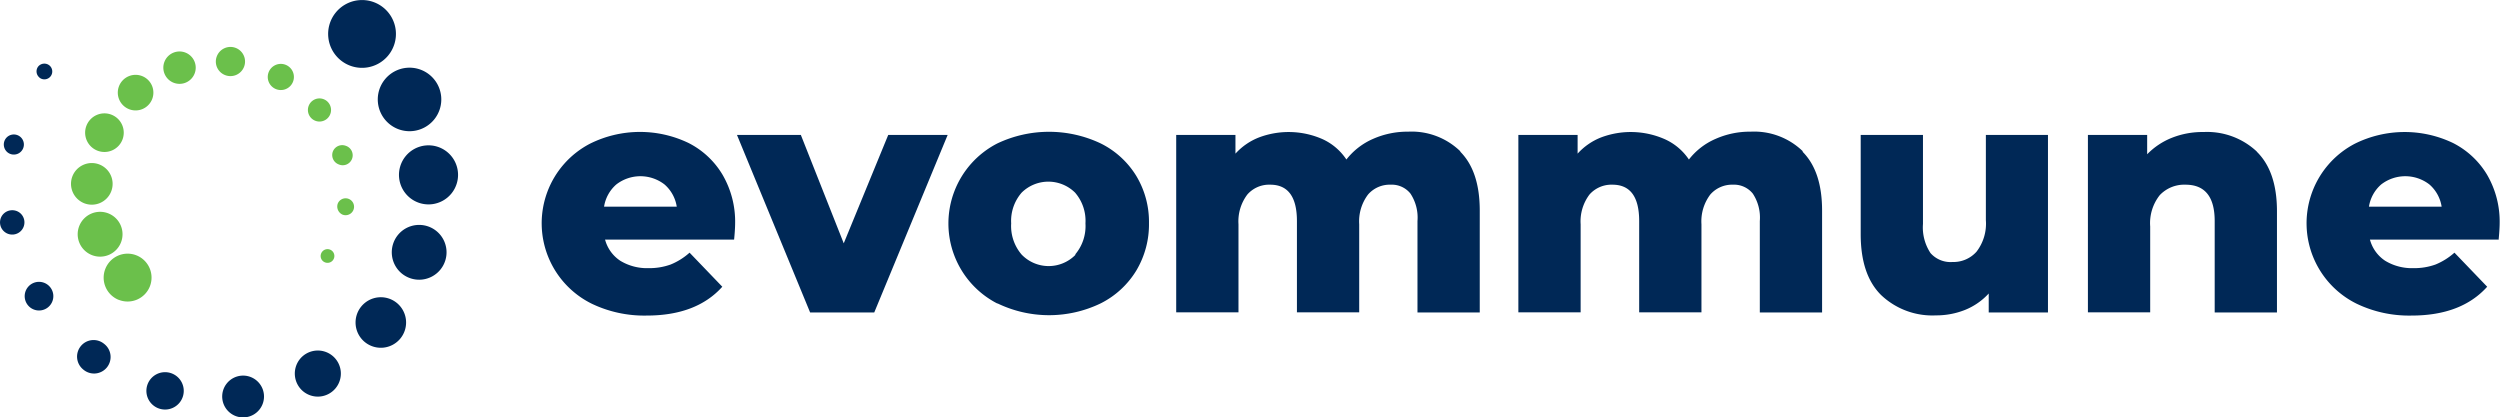 <svg id="e973b66f-612a-4d4c-82ed-7d8589a1c5ae" data-name="Layer 1" xmlns="http://www.w3.org/2000/svg" viewBox="0 0 281.01 46.92"><g id="b17b2dd7-9536-4465-9d32-3ee92510dddf" data-name="Group 4246"><g id="abc9e220-32eb-405e-95b6-2f9370332b76" data-name="Group 4244"><path id="ac7648b1-2540-4aa4-afd2-671eafc4b308" data-name="Path 478" d="M105.45,48.84a3.81,3.81,0,1,0-.55-5.36,3.81,3.81,0,0,0,.55,5.36" transform="translate(-67.16 -42.07)" style="fill:#002856;"></path><path id="b8dd5bae-be5c-47a3-8148-6c6eb262026c" data-name="Path 479" d="M110.92,56a3.57,3.57,0,1,0-.5-5h0a3.57,3.57,0,0,0,.5,5" transform="translate(-67.16 -42.07)" style="fill:#002856;"></path><path id="b162cbb8-c8a6-4e2d-8403-0279b6adda5c" data-name="Path 480" d="M113.23,64.3a3.32,3.32,0,1,0-.47-4.68,3.32,3.32,0,0,0,.47,4.68h0" transform="translate(-67.16 -42.07)" style="fill:#002856;"></path><path id="abb0a8fe-6298-4ecf-8b4b-e332decc8e82" data-name="Path 481" d="M112.33,72.82a3.08,3.08,0,1,0-.44-4.34,3.09,3.09,0,0,0,.44,4.34" transform="translate(-67.16 -42.07)" style="fill:#002856;"></path><path id="ec69102c-4143-40e7-aa99-4409512c3d5c" data-name="Path 482" d="M108.17,80.52a2.84,2.84,0,1,0-.4-4h0a2.84,2.84,0,0,0,.4,4" transform="translate(-67.16 -42.07)" style="fill:#002856;"></path><path id="f9a447f5-a710-4038-92ab-c53ed8cca8c3" data-name="Path 483" d="M101.25,86.07a2.59,2.59,0,1,0-.37-3.65,2.6,2.6,0,0,0,.37,3.65h0" transform="translate(-67.16 -42.07)" style="fill:#002856;"></path><path id="f0d2446b-2187-4702-b0e6-9a66ff83ac71" data-name="Path 484" d="M93,88.46a2.35,2.35,0,1,0-.34-3.3h0a2.35,2.35,0,0,0,.34,3.3" transform="translate(-67.16 -42.07)" style="fill:#002856;"></path><path id="e57264a0-f7f0-4c7c-abd9-735ac232385e" data-name="Path 485" d="M84.41,87.65a2.1,2.1,0,1,0-.3-3,2.1,2.1,0,0,0,.3,3h0" transform="translate(-67.16 -42.07)" style="fill:#002856;"></path><path id="b572cdde-9a45-44e4-8d24-66397d517709" data-name="Path 486" d="M76.5,83.59a1.86,1.86,0,1,0,2.35-2.88,1.85,1.85,0,0,0-2.61.27h0a1.86,1.86,0,0,0,.26,2.61" transform="translate(-67.16 -42.07)" style="fill:#002856;"></path><path id="b12388e1-c2fc-4a6f-b187-bd89126045d0" data-name="Path 487" d="M70.53,76.61a1.61,1.61,0,1,0-.23-2.27h0a1.61,1.61,0,0,0,.23,2.27h0" transform="translate(-67.16 -42.07)" style="fill:#002856;"></path><path id="bb8ce520-5726-4b34-9ac6-6039e210eb29" data-name="Path 488" d="M67.67,68.13A1.37,1.37,0,0,0,69.4,66a1.39,1.39,0,0,0-1.93.2,1.37,1.37,0,0,0,.2,1.93h0" transform="translate(-67.16 -42.07)" style="fill:#002856;"></path><path id="e11b8f7f-935d-44db-b79d-9d23bfd15f74" data-name="Path 489" d="M68,59.19a1.13,1.13,0,1,0-.16-1.59A1.14,1.14,0,0,0,68,59.19" transform="translate(-67.16 -42.07)" style="fill:#002856;"></path><path id="be5662c0-adb7-4d0c-a343-cf467a555b46" data-name="Path 490" d="M71.59,50.79a.88.88,0,0,0,1.12-1.37.9.9,0,0,0-1.25.12h0a.89.89,0,0,0,.13,1.24h0" transform="translate(-67.16 -42.07)" style="fill:#002856;"></path><path id="bfe7ce59-2950-4ee7-a84e-3214305798f8" data-name="Path 491" d="M80.53,75.78A2.69,2.69,0,1,0,79,72.29h0a2.69,2.69,0,0,0,1.51,3.49h0" transform="translate(-67.16 -42.07)" style="fill:#6bc04b;"></path><path id="bd8a9b69-03f4-4a70-8eff-1578c1a29013" data-name="Path 492" d="M77.48,70.74a2.52,2.52,0,1,0-1.41-3.27,2.52,2.52,0,0,0,1.41,3.27" transform="translate(-67.16 -42.07)" style="fill:#6bc04b;"></path><path id="ba352343-0d35-44e9-b973-80303f00da80" data-name="Path 493" d="M76.61,64.91a2.34,2.34,0,1,0-1.32-3h0a2.35,2.35,0,0,0,1.32,3" transform="translate(-67.16 -42.07)" style="fill:#6bc04b;"></path><path id="a0d3c2e8-992f-4f88-b212-e63388da91c2" data-name="Path 494" d="M78.1,59a2.17,2.17,0,1,0-1.22-2.81A2.17,2.17,0,0,0,78.1,59" transform="translate(-67.16 -42.07)" style="fill:#6bc04b;"></path><path id="a11ae40e-5b1f-40ff-8ad1-43ad16f940c5" data-name="Path 495" d="M81.66,54.34a2,2,0,1,0-1.12-2.59h0a2,2,0,0,0,1.12,2.59h0" transform="translate(-67.16 -42.07)" style="fill:#6bc04b;"></path><path id="a7ccc4ab-2aba-41e7-8a98-fe3bdb243cf6" data-name="Path 496" d="M86.65,51.36a1.82,1.82,0,1,0-1-2.36,1.82,1.82,0,0,0,1,2.36h0" transform="translate(-67.16 -42.07)" style="fill:#6bc04b;"></path><path id="a3f412d4-132e-4a58-93ee-4325f15da22f" data-name="Path 497" d="M92.46,50.51a1.64,1.64,0,1,0-.92-2.13,1.63,1.63,0,0,0,.92,2.13h0" transform="translate(-67.16 -42.07)" style="fill:#6bc04b;"></path><path id="b052798d-c30a-4105-b724-3b3d21634a07" data-name="Path 498" d="M98.19,52.09a1.47,1.47,0,1,0-.83-1.91h0a1.47,1.47,0,0,0,.83,1.91" transform="translate(-67.16 -42.07)" style="fill:#6bc04b;"></path><path id="a4c1255a-61f0-498f-97fb-eaa4dbf2831f" data-name="Path 499" d="M102.59,55.64a1.3,1.3,0,1,0-.73-1.68,1.3,1.3,0,0,0,.73,1.68h0" transform="translate(-67.16 -42.07)" style="fill:#6bc04b;"></path><path id="ad66fe2e-8fc6-4564-a972-9a992233561e" data-name="Path 500" d="M105.21,60.54a1.12,1.12,0,1,0,.82-2.08,1.13,1.13,0,0,0-1.45.63h0a1.12,1.12,0,0,0,.63,1.45h0" transform="translate(-67.16 -42.07)" style="fill:#6bc04b;"></path><path id="bcf91e17-7aee-499d-83c2-7a6af91e8146" data-name="Path 501" d="M105.65,66.19a.95.95,0,1,0-.53-1.22,1,1,0,0,0,.53,1.22" transform="translate(-67.16 -42.07)" style="fill:#6bc04b;"></path><path id="e045a0a5-abd8-4fca-9f1d-dadd68252d02" data-name="Path 502" d="M103.69,71.56a.77.77,0,1,0-.43-1,.76.76,0,0,0,.43,1h0" transform="translate(-67.16 -42.07)" style="fill:#6bc04b;"></path><path id="fce2296d-8d52-4620-a21f-9217bf968d4e" data-name="Path 503" d="M136.44,62.8a4.15,4.15,0,0,0-1.38,2.5h8.17a4.15,4.15,0,0,0-1.38-2.5,4.43,4.43,0,0,0-5.41,0M149.67,69h-14.5a4.13,4.13,0,0,0,1.71,2.38,5.78,5.78,0,0,0,3.19.83,7,7,0,0,0,2.48-.41,7.29,7.29,0,0,0,2.12-1.33l3.68,3.83q-2.91,3.24-8.5,3.24a13.63,13.63,0,0,1-6.15-1.32,10.08,10.08,0,0,1-.22-18,12.61,12.61,0,0,1,11.05-.09,9.37,9.37,0,0,1,3.84,3.57,10.46,10.46,0,0,1,1.42,5.54s0,.63-.11,1.73" transform="translate(-67.16 -42.07)" style="fill:#002856;"></path></g><path id="ae0695ba-511d-42f4-882f-620f9280d658" data-name="Path 504" d="M173.68,57.24l-8.25,19.95h-7.21L150,57.24h7.18L162,69.42l5-12.18Z" transform="translate(-67.16 -42.07)" style="fill:#002856;"></path><g id="aead1765-028d-43be-b2f9-58476302951f" data-name="Group 4245"><path id="f7fed07f-1cd6-44d3-8c1a-12fd4a315b4b" data-name="Path 505" d="M188,70.69a4.93,4.93,0,0,0,1.17-3.51A4.84,4.84,0,0,0,188,63.72a4.27,4.27,0,0,0-6,0,4.84,4.84,0,0,0-1.18,3.46,4.93,4.93,0,0,0,1.18,3.51,4.22,4.22,0,0,0,6,.07l.07-.07m-8.8,5.5a10.11,10.11,0,0,1,0-18,13.56,13.56,0,0,1,11.61,0,9.77,9.77,0,0,1,4,3.65,10,10,0,0,1,1.43,5.31,10.12,10.12,0,0,1-1.43,5.34,9.84,9.84,0,0,1-4,3.68,13.33,13.33,0,0,1-11.6,0" transform="translate(-67.16 -42.07)" style="fill:#002856;"></path><path id="be3ce472-671c-4adf-a2bc-7b4e6d63e85e" data-name="Path 506" d="M231.3,59.12q2.2,2.21,2.19,6.66V77.19h-7V66.92a4.89,4.89,0,0,0-.79-3.09,2.68,2.68,0,0,0-2.22-1,3.22,3.22,0,0,0-2.54,1.1,5,5,0,0,0-1,3.35v9.9h-7V66.92c0-2.72-1-4.09-3-4.09a3.25,3.25,0,0,0-2.57,1.1,5,5,0,0,0-1,3.35v9.9h-7V57.24h6.66v2.1a7,7,0,0,1,2.64-1.82,9.46,9.46,0,0,1,7.08.16A6.4,6.4,0,0,1,218.5,60a7.69,7.69,0,0,1,3-2.32,9.56,9.56,0,0,1,3.94-.81,7.86,7.86,0,0,1,5.87,2.21" transform="translate(-67.16 -42.07)" style="fill:#002856;"></path><path id="f3b50a34-09db-46f9-b9f3-1abf72011d9a" data-name="Path 507" d="M269.77,59.12q2.21,2.21,2.2,6.66V77.19h-7V66.92a4.89,4.89,0,0,0-.79-3.09,2.7,2.7,0,0,0-2.23-1,3.24,3.24,0,0,0-2.54,1.1,5,5,0,0,0-1,3.35v9.9h-7V66.92c0-2.72-1-4.09-3-4.09a3.29,3.29,0,0,0-2.58,1.1,5,5,0,0,0-1,3.35v9.9h-7V57.24h6.66v2.1a7,7,0,0,1,2.63-1.82,9.48,9.48,0,0,1,7.09.16A6.46,6.46,0,0,1,257,60a7.62,7.62,0,0,1,3-2.32,9.52,9.52,0,0,1,3.94-.81,7.86,7.86,0,0,1,5.87,2.21" transform="translate(-67.16 -42.07)" style="fill:#002856;"></path><path id="ea6ab79e-d56d-4631-8552-e4cb35473dfb" data-name="Path 508" d="M297.36,57.24V77.19H290.7V75.06a7.32,7.32,0,0,1-2.65,1.84,8.72,8.72,0,0,1-3.27.62,8.37,8.37,0,0,1-6.17-2.28c-1.54-1.52-2.3-3.8-2.3-6.85V57.24h7v10a5.21,5.21,0,0,0,.85,3.28,3,3,0,0,0,2.46,1,3.48,3.48,0,0,0,2.71-1.16,5.17,5.17,0,0,0,1.05-3.55V57.24Z" transform="translate(-67.16 -42.07)" style="fill:#002856;"></path><path id="e9eba775-ee96-48c8-bca2-79e5601400c0" data-name="Path 509" d="M320.83,59.12q2.26,2.21,2.27,6.66V77.19h-7V66.92c0-2.72-1.09-4.09-3.28-4.09A3.79,3.79,0,0,0,309.93,64a5.06,5.06,0,0,0-1.08,3.53v9.65h-7V57.24h6.66v2.17a8,8,0,0,1,2.8-1.86,9.33,9.33,0,0,1,3.54-.64,8.17,8.17,0,0,1,6,2.21" transform="translate(-67.16 -42.07)" style="fill:#002856;"></path><path id="ed7998d8-dd7d-45a3-9e9a-db45872f2f69" data-name="Path 510" d="M334.82,62.8a4.15,4.15,0,0,0-1.38,2.5h8.17a4.15,4.15,0,0,0-1.38-2.5,4.43,4.43,0,0,0-5.41,0M348.05,69h-14.5a4.13,4.13,0,0,0,1.71,2.38,5.78,5.78,0,0,0,3.19.83,7,7,0,0,0,2.48-.41,7.43,7.43,0,0,0,2.12-1.33l3.68,3.83c-1.94,2.16-4.78,3.24-8.5,3.24a13.6,13.6,0,0,1-6.15-1.32,10.08,10.08,0,0,1-.22-18,12.59,12.59,0,0,1,11-.09,9.4,9.4,0,0,1,3.85,3.57,10.46,10.46,0,0,1,1.42,5.54s0,.63-.11,1.73" transform="translate(-67.16 -42.07)" style="fill:#002856;"></path></g></g></svg>